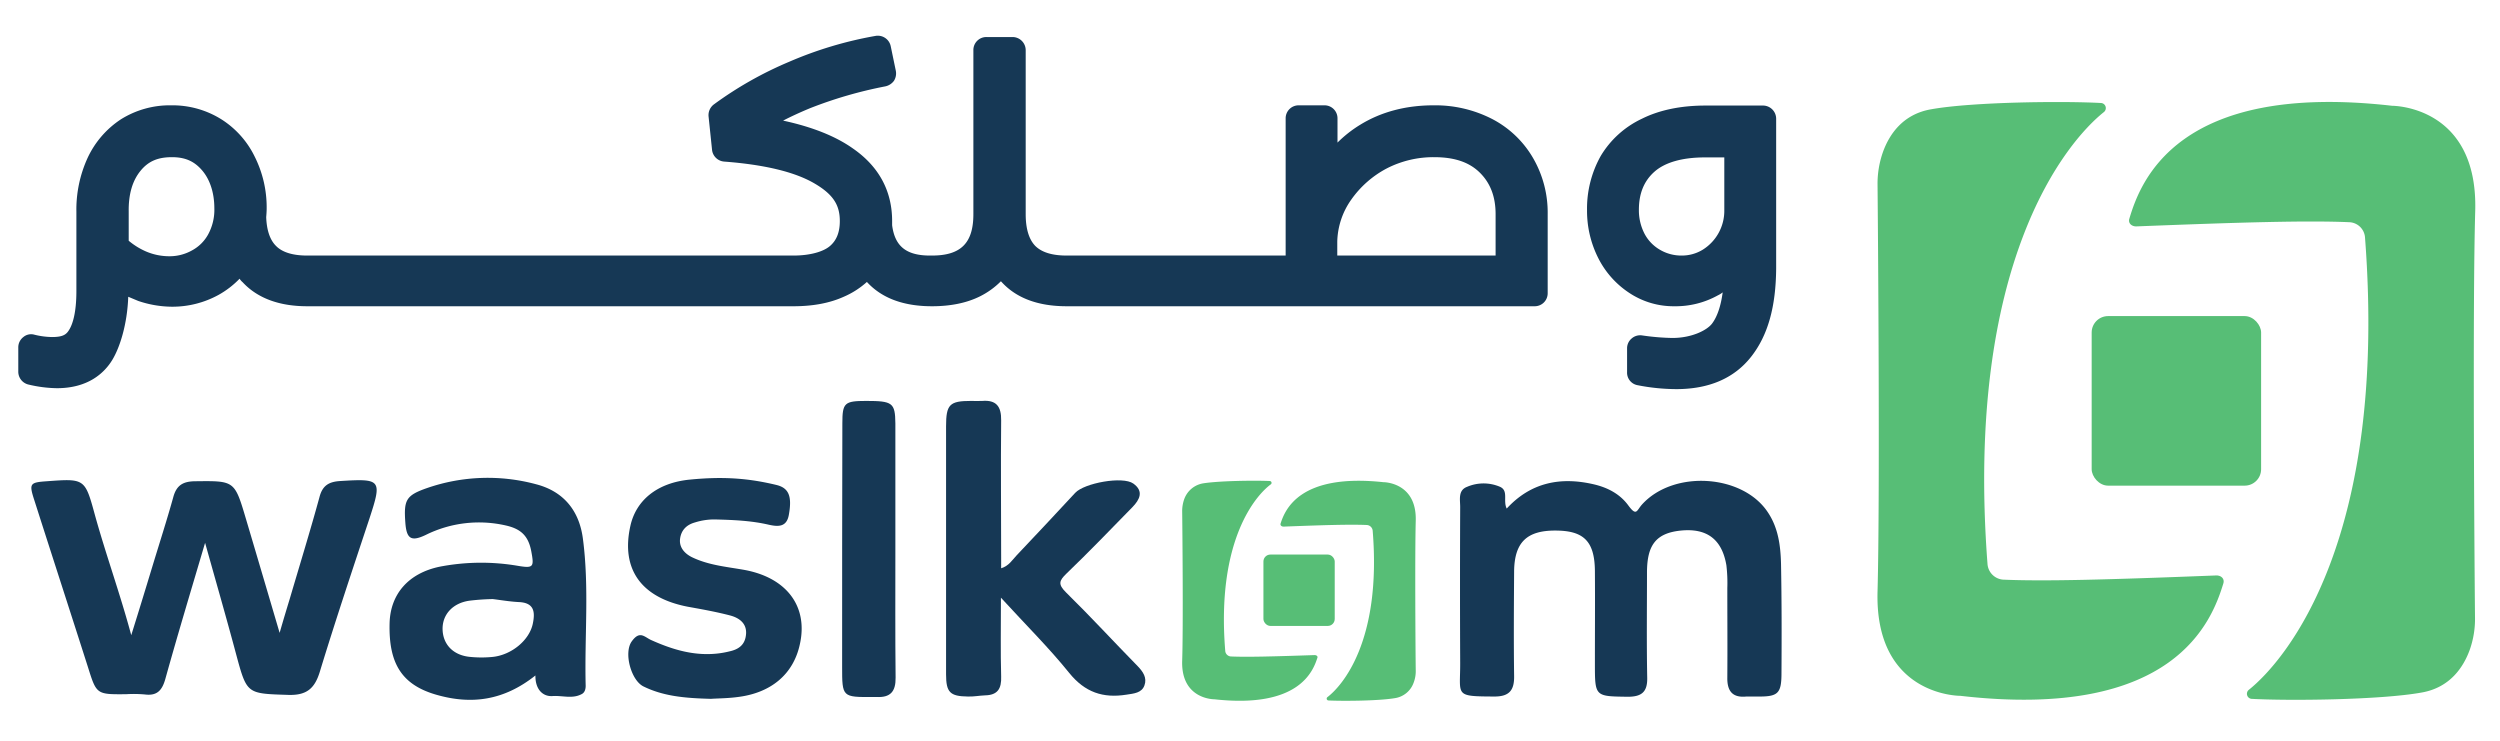 <?xml version="1.0" encoding="UTF-8"?> <svg xmlns="http://www.w3.org/2000/svg" id="Layer_1" data-name="Layer 1" viewBox="0 0 1080 320"><defs><style>.cls-1{fill:#163855;}.cls-2{fill:#57be76;}</style></defs><path class="cls-1" d="M644.6,51.4h0a53.7,53.7,0,0,0-25.3-5.9c-11.9,0-22.6,2.8-31.7,8.4a52.9,52.9,0,0,0-9.8,7.7V51.1a5.6,5.6,0,0,0-5.7-5.6h-11a5.6,5.6,0,0,0-5.7,5.6v59.3H460.8c-6.3,0-10.8-1.4-13.6-4.2h0c-2.7-2.8-4.1-7.4-4.1-13.7V21.7a5.7,5.7,0,0,0-5.7-5.7H426.2a5.6,5.6,0,0,0-5.7,5.7V92.5c0,12.5-5.4,17.9-17.9,17.9h0c-10.9.2-16-3.8-17.2-13.1V95.5c0-13-5.7-23.6-17-31.4-7.5-5.3-17.6-9.3-30.1-12,3.5-1.8,7.4-3.6,11.5-5.3a183.7,183.7,0,0,1,32.7-9.5,6.2,6.2,0,0,0,3.7-2.4,6,6,0,0,0,.8-4.3L384.8,20a5.7,5.7,0,0,0-6.5-4.5,166.3,166.3,0,0,0-37.4,11.2,159.5,159.5,0,0,0-32.5,18.4,5.8,5.8,0,0,0-2.3,5.2l1.5,14.4a5.7,5.7,0,0,0,5.2,5.1c17.2,1.3,30.3,4.4,38.8,9.3s11.2,9.6,11.2,16.4c0,5-1.5,8.5-4.4,10.9s-8.6,4-15.6,4H132.7c-6.2,0-10.8-1.4-13.5-4.2h0c-2.6-2.6-4-6.8-4.2-12.4.1-1.2.2-2.5.2-3.8A48.9,48.9,0,0,0,110,67.6,39.5,39.5,0,0,0,95.4,51.4h0A39.8,39.8,0,0,0,74,45.5a39.8,39.8,0,0,0-21.7,6A40.2,40.2,0,0,0,37.9,68.1,53.6,53.6,0,0,0,33,91.5v34.2c0,9.4-1.6,14.1-2.9,16.4s-2.6,3.5-7.7,3.5a33.7,33.7,0,0,1-7.5-1,5.2,5.2,0,0,0-4.8,1,5.6,5.6,0,0,0-2.2,4.5v10.4a5.7,5.7,0,0,0,4.3,5.6,55.5,55.5,0,0,0,12.4,1.6c13.5,0,20.5-6.6,23.9-12.2s6.5-15.7,6.9-27.3l4.3,1.8a46.2,46.2,0,0,0,14.6,2.5,41.4,41.4,0,0,0,20.1-5.1,38.7,38.7,0,0,0,9.1-7,6.4,6.4,0,0,0,1.3,1.5c6.4,6.9,15.8,10.4,27.9,10.4H342.8c8.2,0,15.5-1.3,21.7-4.1a36.4,36.4,0,0,0,10-6.4c6.4,7,15.8,10.5,28.1,10.5,8,0,15-1.4,20.8-4.3a34.5,34.5,0,0,0,9-6.5c6.4,7.2,15.9,10.8,28.4,10.8H662.9a5.6,5.6,0,0,0,5.7-5.6V92.5a47,47,0,0,0-6.3-24.2A43.7,43.7,0,0,0,644.6,51.4Zm-66.9,52.9a32.6,32.6,0,0,1,6-18A43.5,43.5,0,0,1,599,72.8a44.1,44.1,0,0,1,20.6-4.9c8.6,0,15,2.1,19.6,6.6s6.9,10.4,6.9,18v17.9H577.7ZM82.9,108.2h0a19.7,19.7,0,0,1-9.9,2.5,25.6,25.6,0,0,1-10-2.1,30.4,30.4,0,0,1-7.4-4.6V91.4c-.1-7.5,1.6-13.3,5.1-17.6s7.7-5.9,13.6-5.9,9.8,1.9,13.1,5.8,5.2,9.6,5.2,16.3a22.2,22.2,0,0,1-2.7,11.3A17.2,17.2,0,0,1,82.9,108.2Z"></path><path class="cls-1" d="M761.5,45.6H736.8c-10.6,0-19.9,1.9-27.5,5.7a41.1,41.1,0,0,0-17.8,16.1,46.5,46.5,0,0,0-5.9,23.4,45.2,45.2,0,0,0,4.9,20.8,39,39,0,0,0,13.6,15.1,34.5,34.5,0,0,0,19.3,5.6,37.6,37.6,0,0,0,18.7-4.7,10.7,10.7,0,0,0,2.1-1.3c-.8,6-2.4,10.6-4.6,13.5s-8.8,6.2-17.1,6.2a101.4,101.4,0,0,1-13.1-1.1,5.6,5.6,0,0,0-4.5,1.3,5.5,5.5,0,0,0-2,4.3v10.2a5.5,5.5,0,0,0,4.5,5.7,87.8,87.8,0,0,0,16.8,1.7c14.1,0,25-4.7,32.3-14s10.7-21.7,10.8-38.3V51.3A5.7,5.7,0,0,0,761.5,45.6Zm-25.8,62.2a17.2,17.2,0,0,1-9.1,2.6,18.2,18.2,0,0,1-9.5-2.5,17.3,17.3,0,0,1-6.6-6.8A22,22,0,0,1,708,90.6c0-7,2.2-12.4,6.7-16.4S726.6,68,736.5,68h8.4V90.8a19.8,19.8,0,0,1-9.2,17Z"></path><path class="cls-1" d="M650.9,219.7c10.4-11.3,23.2-13.8,37.5-10.5,6.1,1.4,11.4,4.2,15,9.1s3.6,2.3,5.9-.3c13.6-15.1,43.5-13.2,54.4,3.3,4.5,6.7,5.5,14.4,5.7,22.2.3,15.7.3,31.4.2,47.2,0,9-1.5,10.3-10.5,10.2h-4.7c-6,.6-8.3-2.4-8.2-8.2.1-12.9,0-25.7,0-38.6a65.1,65.1,0,0,0-.4-9.9c-1.9-11.2-8.4-16.1-19.6-15s-14.6,6.7-14.7,17.8c0,15.3-.2,30.6.1,45.9.1,6.1-2.5,8.1-8.4,8.1-14.2-.2-14.2,0-14.2-14.4s.1-26.6,0-39.9-5.2-17.5-17.2-17.5-17.6,4.9-17.7,17.7c-.1,15-.2,30.1,0,45.2.1,6.2-2.2,8.8-8.5,8.8-17.6-.1-14.7-.2-14.8-14.8-.1-22.4-.1-44.7,0-67.1,0-3.2-1-7.2,3-8.7a18,18,0,0,1,14.2,0C651.8,212,649.2,216.3,650.9,219.7Z"></path><path class="cls-1" d="M88.6,234.5c-6,20.3-11.8,39.5-17.2,58.9-1.4,4.9-3.6,7.3-8.9,6.6a54.8,54.8,0,0,0-8.1-.1c-12.7.1-12.7.1-16.4-11.7-7.7-24.1-15.5-48.1-23.2-72.2-2.3-7.1-1.9-7.6,5.4-8.1,16.3-1.2,16.5-1.2,20.7,14.2,4.8,17.4,11,34.4,15.8,52.3,3.1-9.9,6.1-19.7,9.1-29.6s6.3-20.1,9.1-30.2c1.4-5,4.2-6.6,9.2-6.7,17.2-.2,17.2-.4,22.1,16.1s9.5,32.1,14.6,49.4c1.6-5.6,3-10.2,4.4-14.8,4.3-14.6,8.8-29.2,12.8-43.8,1.3-5.1,4.1-6.7,9-7,17.7-1.1,18.1-.6,12.6,16.2-7.3,22-14.7,44.1-21.5,66.4-2.2,7-5.6,10-13.4,9.8-18.1-.6-18-.2-22.7-17.6C97.8,266.9,93.3,251.3,88.6,234.5Z"></path><path class="cls-1" d="M432.4,258.2c0,12.7-.2,23.3.1,34,.2,5.3-1.5,8.1-7,8.2-2.5.1-4.9.6-7.4.5-7.7-.1-9.4-1.8-9.4-9.6V184.2c0-9.5,1.5-11,10.8-11,1.6,0,3.2.1,4.8,0,6.1-.5,8.3,2.4,8.2,8.4-.2,19.8,0,39.5,0,59.3v4.6c3.3-1,4.8-3.6,6.7-5.6,8.5-8.9,16.9-18,25.3-27,3.9-4.2,20.5-7.3,25.1-4s2.8,6.9-.4,10.2c-9.4,9.6-18.8,19.4-28.5,28.7-3.2,3.1-3.7,4.6-.2,8.1,10.6,10.4,20.6,21.3,31,31.9,2.3,2.4,4.1,5,2.9,8.3s-4.6,3.5-7.8,4c-10.1,1.6-17.9-1-24.7-9.4C453.2,279.9,443.3,270.1,432.4,258.2Z"></path><path class="cls-1" d="M231.3,291.8c-13.7,10.9-27.7,12.7-42.9,8.3s-20.5-13.9-20.1-30.8c.3-12.7,8.2-21.7,21.7-24.5a94.3,94.3,0,0,1,33.5-.4c7,1.2,7.3.6,6-6.3s-4.8-9.7-11-11.1a51.8,51.8,0,0,0-34.6,4.1c-6.3,3-8.3,1.7-8.8-5.4-.7-9.8.3-11.7,9.5-14.9a80.1,80.1,0,0,1,47-1.6c11.9,3.1,18.6,11.4,20.2,23.4,2.8,21,.7,42.1,1.2,63.2.1,1.7-.3,3.4-1.8,4.1-4,2.1-8.3.5-12.5.8S231.2,297.8,231.3,291.8Zm-18.4-33a98.1,98.1,0,0,0-10.1.7c-7.2,1-11.8,6-11.6,12.5s4.7,11.2,12.1,11.8a49.2,49.2,0,0,0,9.4,0c8.3-.8,16.1-7.3,17.5-14.5,1-4.9.6-8.9-6-9.2C220.2,259.9,216.2,259.2,212.9,258.8Z"></path><path class="cls-1" d="M307.1,301.9c-11.2-.3-20.5-1.1-29.2-5.4-5.3-2.7-8.5-14.5-5-19.4s5.5-1.9,8.4-.6c8.9,4,18,6.8,27.9,5.9a38.3,38.3,0,0,0,5.9-1c4.2-.9,6.9-3,7.2-7.6s-3.1-6.9-6.8-7.9c-6.1-1.6-12.3-2.7-18.4-3.8-20.1-3.9-28.9-16.2-24.8-34.8,2.4-11.1,11.5-18.7,25.6-20.1s25.1-.7,37.5,2.3c5.4,1.3,6.8,4.9,5.4,12.8-.9,5.4-4.5,5.3-8.6,4.4-7.7-1.8-15.5-2.1-23.4-2.3a27.6,27.6,0,0,0-8.6,1.3c-3.6,1-5.9,3.3-6.4,7s1.9,6.4,5.1,8c7,3.4,14.6,4.1,22.1,5.4,18.7,3.2,28.3,15.8,24.5,32.4-2.8,12.7-12.3,20.8-26.7,22.6C314.4,301.7,309.9,301.7,307.1,301.9Z"></path><path class="cls-1" d="M386.8,237.5c0,18.4-.1,36.8.1,55.2.1,6.1-2.3,8.7-8.2,8.4h-1.4c-13.5.1-13.5.1-13.5-13.1,0-35,0-70.1.1-105.1,0-8.9.9-9.7,10.3-9.7,11.4,0,12.5.8,12.6,9.7v54.6Z"></path><path class="cls-2" d="M524.7,302.1s-14.5.2-14-16.6c.5-15.2.1-57,0-64.7a15.4,15.4,0,0,1,.9-5.2,10.5,10.5,0,0,1,8.2-6.8c7-1.1,22.3-1.3,28.7-1a.8.8,0,0,1,.4,1.5c-6.3,4.7-23.5,24-19.6,71.8a2.6,2.6,0,0,0,2.6,2.5c7,.3,18,0,36-.6.8,0,1.5.5,1.2,1.2C567.2,290.1,561,306.1,524.7,302.1Z"></path><path class="cls-2" d="M597.6,208.3s14.5-.1,14,16.7c-.4,15.2-.1,57,0,64.6a13.8,13.8,0,0,1-.9,5.3,10.2,10.2,0,0,1-8.1,6.7c-7.1,1.2-22.4,1.3-28.7,1a.8.8,0,0,1-.5-1.4c6.3-4.8,23.5-24,19.6-71.9a2.7,2.7,0,0,0-2.6-2.5c-7-.3-18,0-35.9.7-.8,0-1.5-.5-1.3-1.3C555.1,220.3,561.3,204.4,597.6,208.3Z"></path><rect class="cls-2" x="545.9" y="239.6" width="30.8" height="30.83" rx="3" transform="translate(1122.5 510) rotate(-180)"></rect><path class="cls-2" d="M846.9,300.6s-37.1.3-35.8-45.2c1.1-41.3.2-154.9,0-175.6a40.9,40.9,0,0,1,2.4-14.3c2.7-7.4,8.5-16.2,20.8-18.3,17.9-3.2,57.2-3.6,73.4-2.7a2.2,2.2,0,0,1,1.2,3.9c-16.2,12.9-60.2,65.1-50.3,195.2a7.3,7.3,0,0,0,6.7,6.8c18,.8,46,0,92-1.8,2.1-.1,3.8,1.3,3.2,3.4C955.6,268,939.7,311.3,846.9,300.6Z"></path><path class="cls-2" d="M1033.4,45.7s37.1-.2,35.9,45.3c-1.2,41.3-.3,154.9-.1,175.6a39.9,39.9,0,0,1-2.3,14.2c-2.7,7.4-8.5,16.3-20.9,18.4-17.9,3.2-57.2,3.6-73.4,2.7a2.2,2.2,0,0,1-1.1-3.9c16.1-12.9,60.1-65.1,50.2-195.2A7.1,7.1,0,0,0,1015,96c-18-.8-46,0-92,1.8-2,.1-3.8-1.3-3.1-3.4C924.7,78.4,940.6,35.1,1033.4,45.7Z"></path><rect class="cls-2" x="903.5" y="136.6" width="73.2" height="73.25" rx="7.1" transform="translate(1880.3 346.4) rotate(-180)"></rect></svg> 